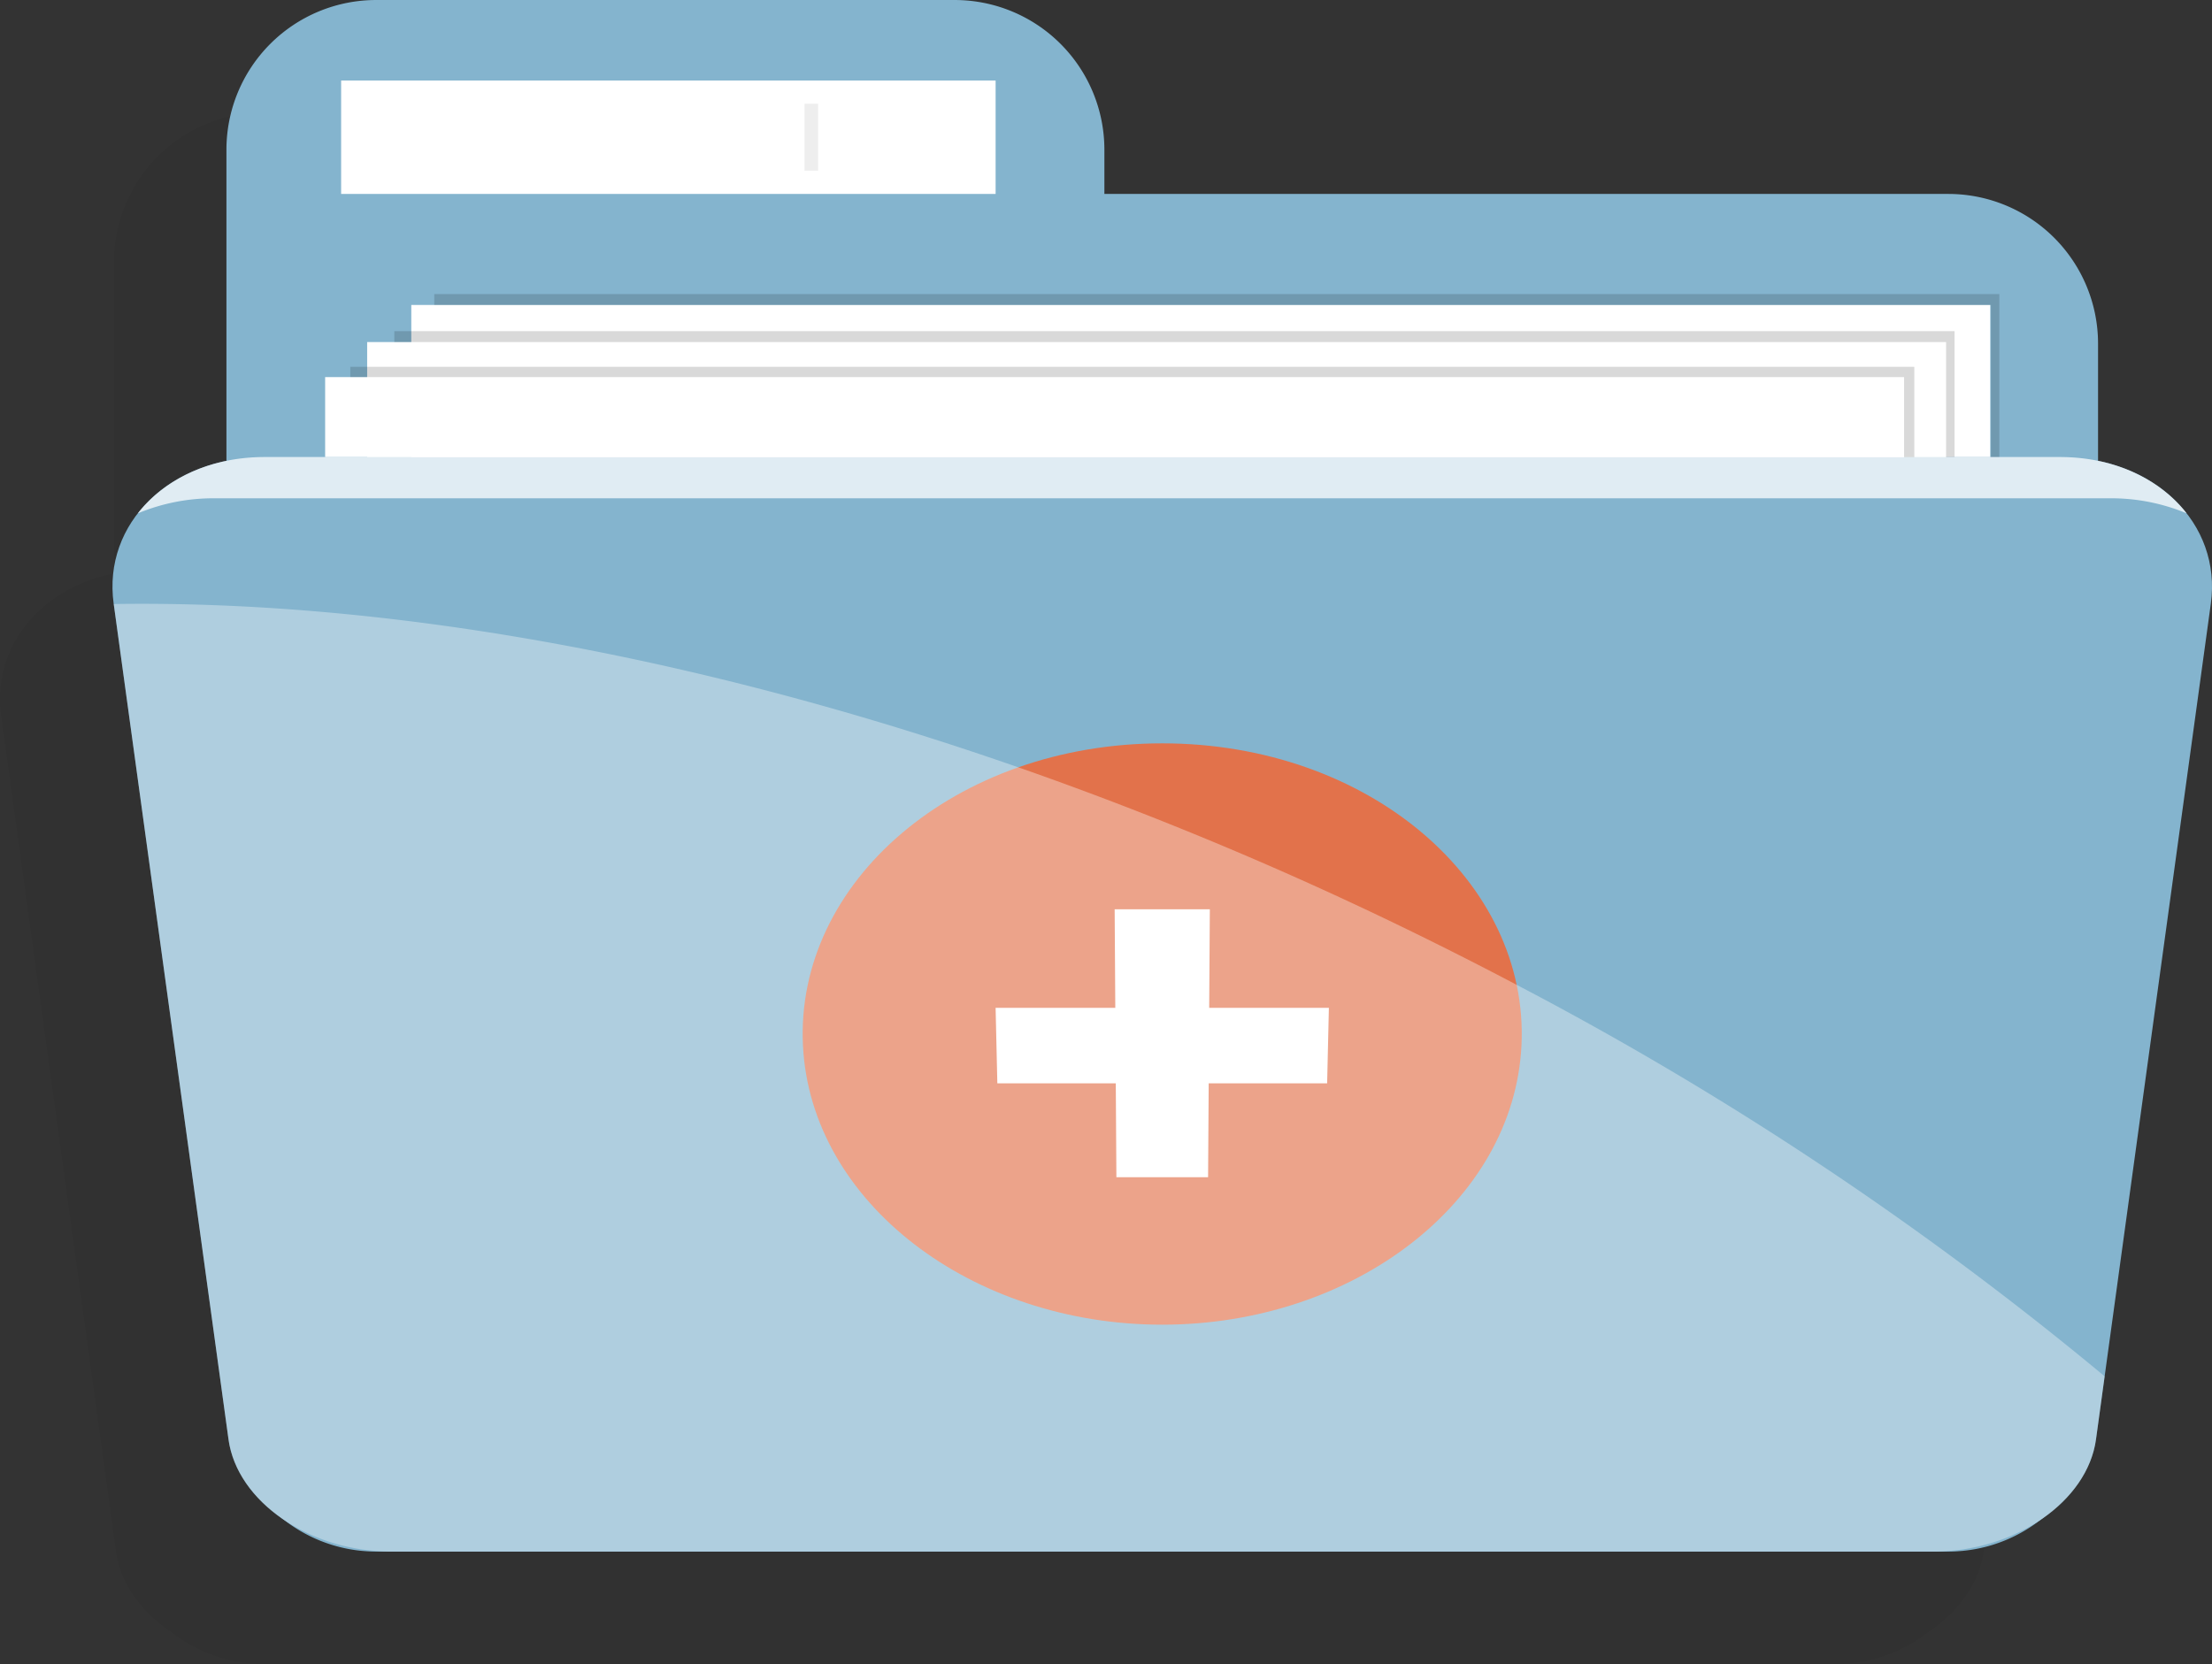 <svg xmlns="http://www.w3.org/2000/svg" width="243.214" height="182.999" viewBox="0 0 243.214 182.999"><rect x="0" y="0" width="243.214" height="182.999" fill="#333333" stroke="none"/><defs><style>.a{opacity:0.04;}.a,.g{mix-blend-mode:multiply;}.a,.c,.f,.g{isolation:isolate;}.b{fill:#84b4ce;}.c,.e,.f{fill:#fff;}.c{opacity:0.75;}.c,.f{mix-blend-mode:soft-light;}.d{fill:#e2724b;}.f{opacity:0.35;}.g{opacity:0.15;}.h{fill:#eee;}</style></defs><g transform="translate(-93.365 -162.048)"><path class="a" d="M318.109,235.407l-.028-.019q-.354-.242-.727-.468l-.1-.062q-.342-.2-.7-.393l-.132-.071q-.359-.187-.732-.359l-.113-.054a17.909,17.909,0,0,0-1.81-.7l-.007,0c-.3-.1-.6-.186-.9-.268-.083-.023-.168-.043-.252-.064-.226-.058-.455-.114-.686-.165l-.236-.05v-12.89a16.464,16.464,0,0,0-16.464-16.464H202.427v-4.863a16.464,16.464,0,0,0-16.464-16.464H122.358a16.464,16.464,0,0,0-16.464,16.464v34.216l-.237.051c-.231.05-.458.106-.684.163-.085.022-.171.042-.255.065-.3.083-.6.171-.9.268l-.009,0a17.905,17.905,0,0,0-1.81.7l-.116.055q-.371.171-.729.357l-.136.072q-.353.188-.692.39l-.109.066q-.369.224-.721.463l-.034.023a14.752,14.752,0,0,0-3.306,3.09l0,0h0a13.026,13.026,0,0,0-2.657,9.935l.007.038,12.617,91.861c.483,3.516,2.813,6.664,6.169,8.9a16.39,16.39,0,0,0,10.068,3.441h172.86a16.387,16.387,0,0,0,10.073-3.445c3.353-2.237,5.683-5.383,6.166-8.9l.95-6.93,11.675-84.969A13.36,13.36,0,0,0,318.109,235.407Z" transform="translate(0 -7.631)"/><path class="b" d="M322.947,183.376H230.156v-4.863a16.464,16.464,0,0,0-16.463-16.464H150.087a16.464,16.464,0,0,0-16.464,16.464v137.7a16.464,16.464,0,0,0,16.464,16.464h172.86a16.464,16.464,0,0,0,16.464-16.464V199.839A16.464,16.464,0,0,0,322.947,183.376Z" transform="translate(-15.361 0)"/><g transform="translate(105.734 212.309)"><path class="b" d="M344.081,259.446l-11.674,84.969-.951,6.93c-.943,6.87-8.935,12.34-17.856,12.34H143.976c-8.928,0-16.912-5.471-17.856-12.34L113.5,259.484l-.007-.038c-1.22-8.83,6.2-16.127,16.583-16.127H327.5C337.876,243.319,345.293,250.616,344.081,259.446Z" transform="translate(-113.365 -243.319)"/></g><path class="c" d="M126.36,247.856h208.3a21.6,21.6,0,0,1,8.482,1.655c-2.927-3.756-7.928-6.192-13.922-6.192H131.8c-6,0-11,2.436-13.927,6.192A21.634,21.634,0,0,1,126.36,247.856Z" transform="translate(-9.351 -31.01)"/><path class="d" d="M315.108,327.487c-.862,17.241-18.53,30.675-39.5,30.675s-38.635-13.434-39.5-30.675c-.9-18.028,16.765-33.257,39.5-33.257S316.008,309.459,315.108,327.487Z" transform="translate(-54.455 -50.435)"/><path class="e" d="M307.018,334.576h-13.16l.07-10.836H283.463l.07,10.836h-13.16l.191,8.3h13.023l.067,10.33h10.082l.067-10.33h13.023Z" transform="translate(-67.539 -61.695)"/><path class="f" d="M332.492,354.374l-.951,6.93c-.943,6.87-8.935,12.34-17.856,12.34H144.062c-8.928,0-16.912-5.471-17.856-12.34l-12.617-91.861c29.478-.442,63.82,5.53,99.464,17.961a396.344,396.344,0,0,1,43.4,18.133q5.781,2.828,11.39,5.785A367.948,367.948,0,0,1,332.492,354.374Z" transform="translate(-7.717 -40.969)"/><g transform="translate(129.115 194.387)"><rect class="e" width="173.608" height="16.722" transform="translate(9.472 1.199)"/><rect class="e" width="173.608" height="12.644" transform="translate(4.62 5.278)"/><rect class="e" width="173.608" height="8.791" transform="translate(0 9.131)"/><path class="g" d="M155.644,227.273v1.132H326.486V237.2h1.124v-9.923Z" transform="translate(-152.877 -219.274)"/><path class="g" d="M163.47,220.933v1.2H334.092v12.644h.925V220.933Z" transform="translate(-155.864 -216.855)"/><path class="g" d="M170.571,214.339v1.2h171.16v16.72h.925v-17.92Z" transform="translate(-158.573 -214.339)"/></g><rect class="e" width="71.961" height="12.473" transform="translate(130.873 170.903)"/><g transform="translate(181.824 173.459)"><rect class="h" width="1.497" height="7.359"/></g></g></svg>